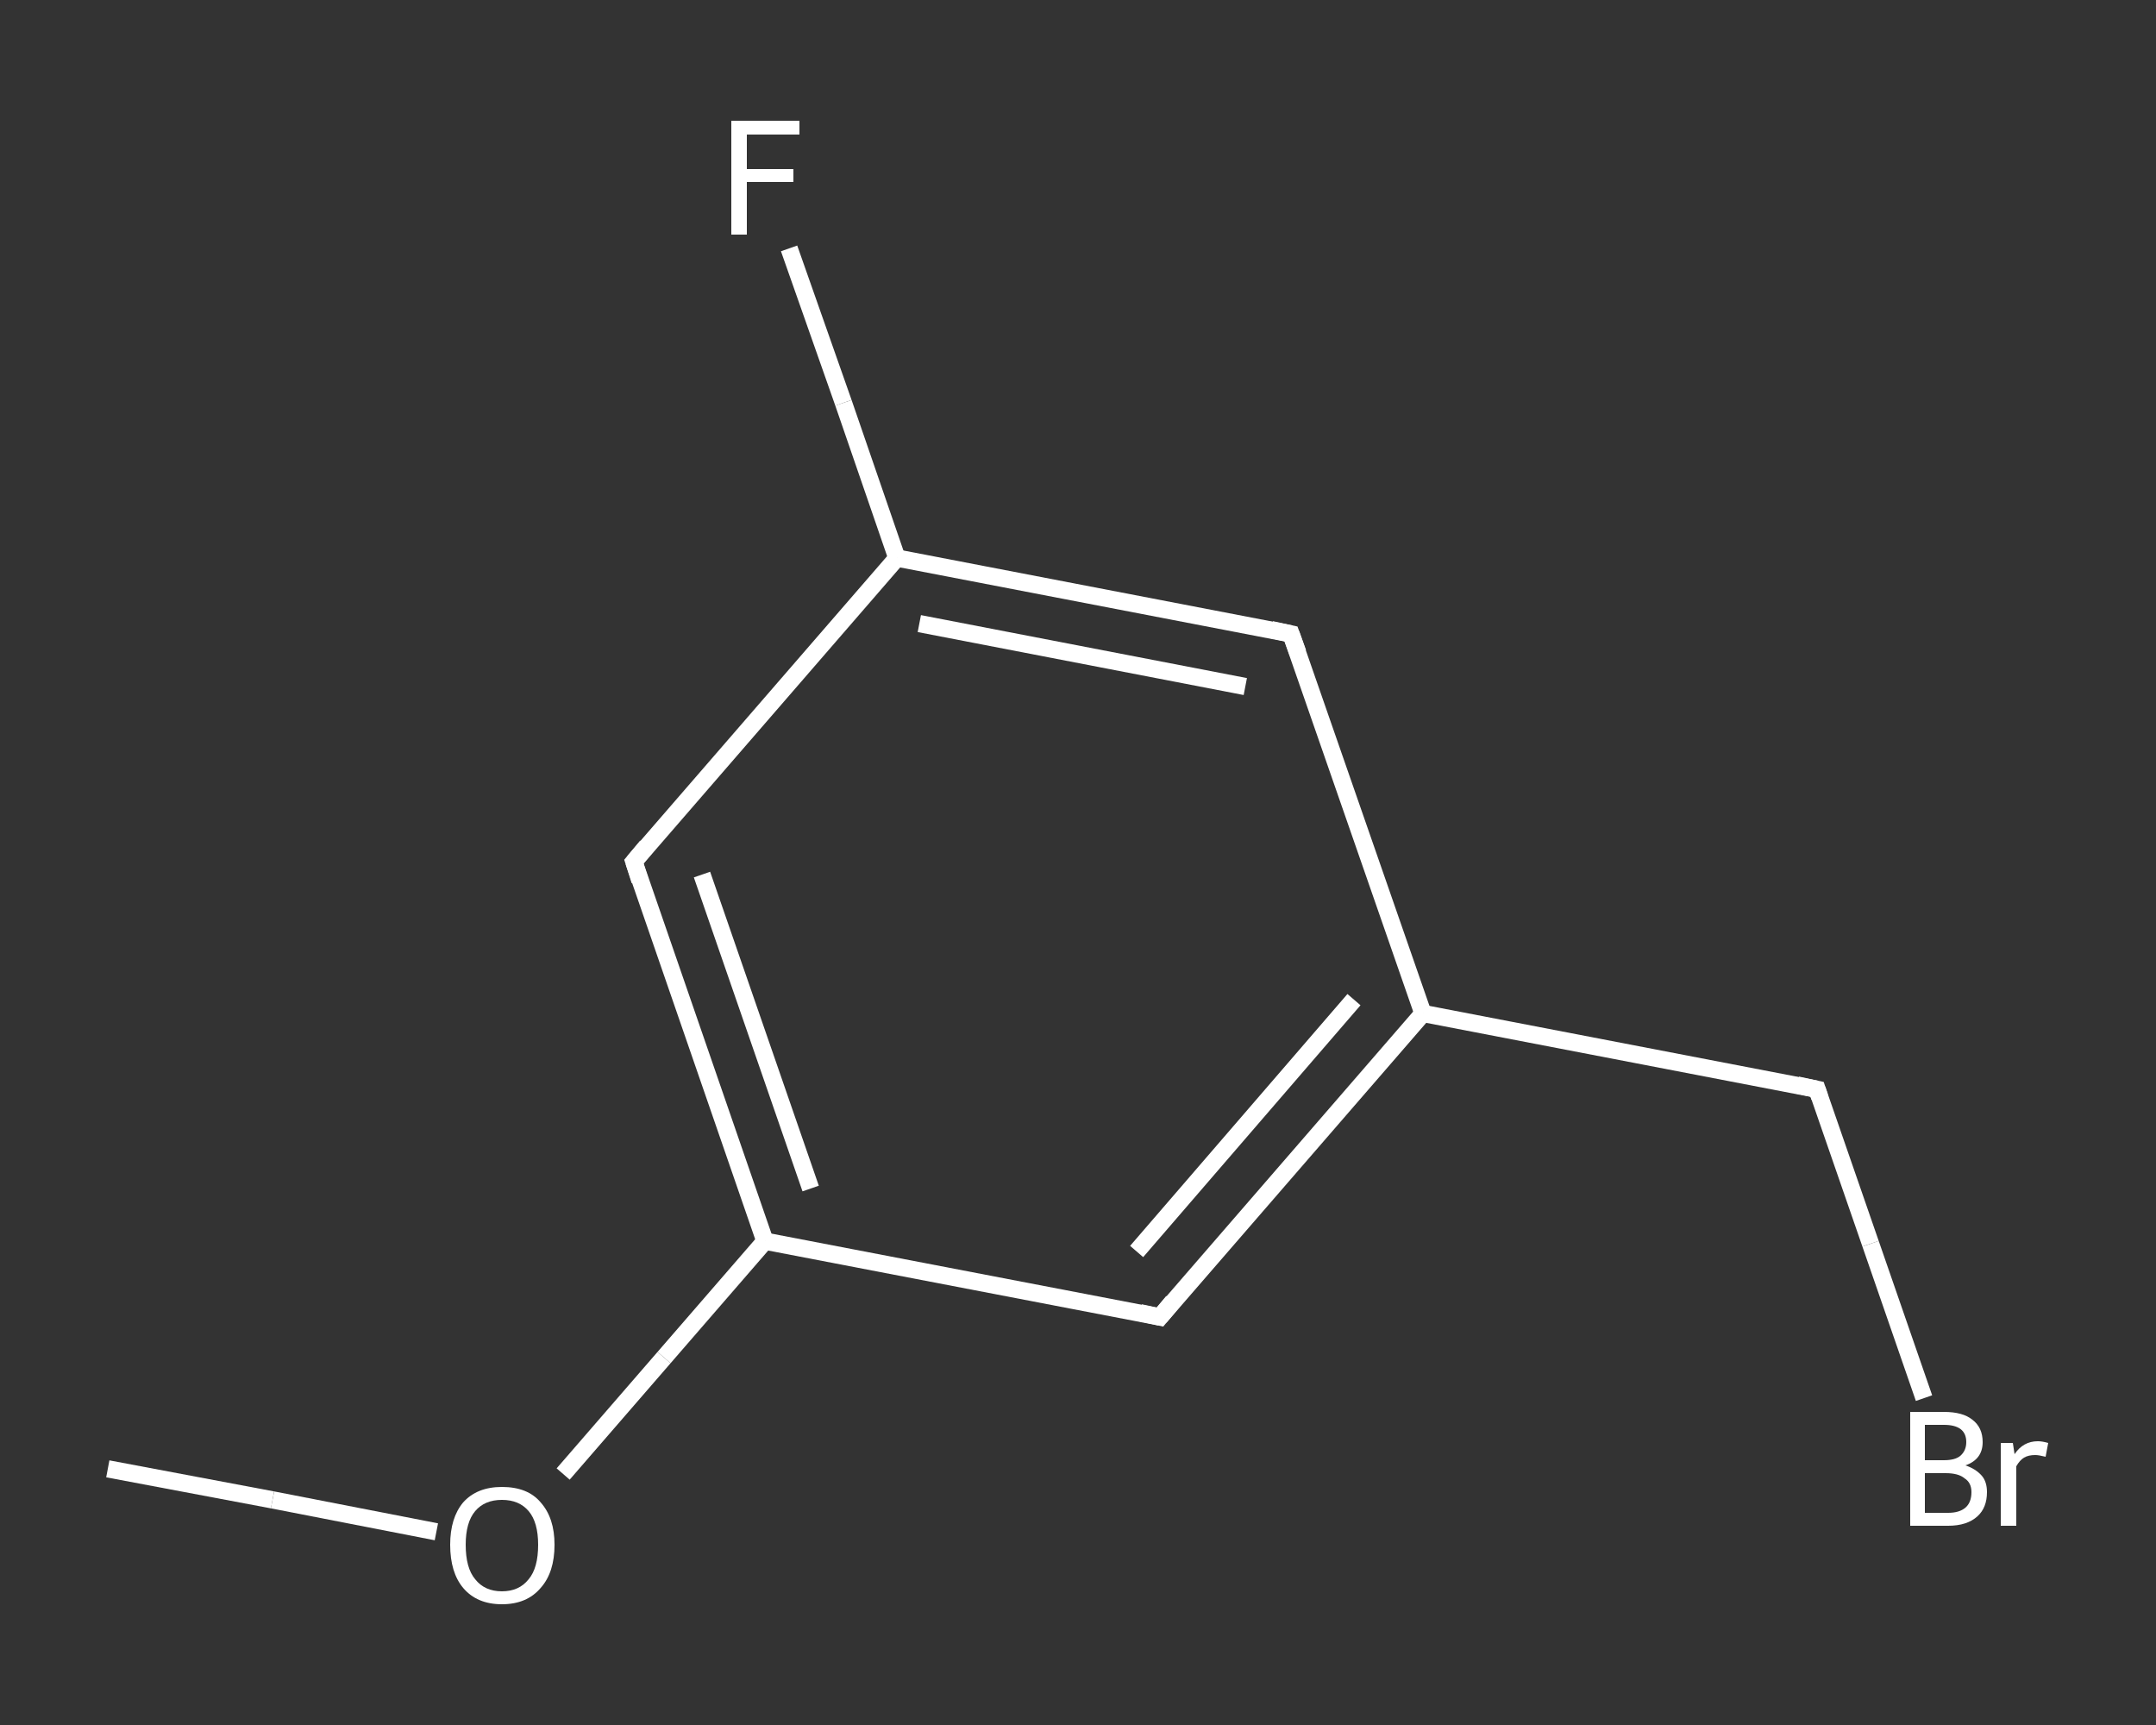 <?xml version='1.0' encoding='iso-8859-1'?>
<svg version='1.1' baseProfile='full'
              xmlns='http://www.w3.org/2000/svg'
                      xmlns:rdkit='http://www.rdkit.org/xml'
                      xmlns:xlink='http://www.w3.org/1999/xlink'
                  xml:space='preserve'
width='250px' height='200px' viewBox='0 0 250 200'>
<rect x="0" y="0" width="250" height="200" fill="#333333" stroke="none"/>
<!-- END OF HEADER -->
<rect style='opacity:1.0;fill:transparent;stroke:none' width='250.0' height='200.0' x='0.0' y='0.0'> </rect>
<path class='bond-0 atom-0 atom-1' d='M 12.5,170.3 L 31.6,173.9' style='fill:none;fill-rule:evenodd;stroke:#FFFFFF;stroke-width:2.0px;stroke-linecap:butt;stroke-linejoin:miter;stroke-opacity:1' />
<path class='bond-0 atom-0 atom-1' d='M 31.6,173.9 L 50.6,177.6' style='fill:none;fill-rule:evenodd;stroke:#FFFFFF;stroke-width:2.0px;stroke-linecap:butt;stroke-linejoin:miter;stroke-opacity:1' />
<path class='bond-1 atom-1 atom-2' d='M 65.3,170.9 L 77.0,157.4' style='fill:none;fill-rule:evenodd;stroke:#FFFFFF;stroke-width:2.0px;stroke-linecap:butt;stroke-linejoin:miter;stroke-opacity:1' />
<path class='bond-1 atom-1 atom-2' d='M 77.0,157.4 L 88.7,143.9' style='fill:none;fill-rule:evenodd;stroke:#FFFFFF;stroke-width:2.0px;stroke-linecap:butt;stroke-linejoin:miter;stroke-opacity:1' />
<path class='bond-2 atom-2 atom-3' d='M 88.7,143.9 L 73.5,99.9' style='fill:none;fill-rule:evenodd;stroke:#FFFFFF;stroke-width:2.0px;stroke-linecap:butt;stroke-linejoin:miter;stroke-opacity:1' />
<path class='bond-2 atom-2 atom-3' d='M 94.0,137.8 L 81.4,101.4' style='fill:none;fill-rule:evenodd;stroke:#FFFFFF;stroke-width:2.0px;stroke-linecap:butt;stroke-linejoin:miter;stroke-opacity:1' />
<path class='bond-3 atom-3 atom-4' d='M 73.5,99.9 L 104.0,64.7' style='fill:none;fill-rule:evenodd;stroke:#FFFFFF;stroke-width:2.0px;stroke-linecap:butt;stroke-linejoin:miter;stroke-opacity:1' />
<path class='bond-4 atom-4 atom-5' d='M 104.0,64.7 L 97.8,46.7' style='fill:none;fill-rule:evenodd;stroke:#FFFFFF;stroke-width:2.0px;stroke-linecap:butt;stroke-linejoin:miter;stroke-opacity:1' />
<path class='bond-4 atom-4 atom-5' d='M 97.8,46.7 L 91.5,28.8' style='fill:none;fill-rule:evenodd;stroke:#FFFFFF;stroke-width:2.0px;stroke-linecap:butt;stroke-linejoin:miter;stroke-opacity:1' />
<path class='bond-5 atom-4 atom-6' d='M 104.0,64.7 L 149.7,73.5' style='fill:none;fill-rule:evenodd;stroke:#FFFFFF;stroke-width:2.0px;stroke-linecap:butt;stroke-linejoin:miter;stroke-opacity:1' />
<path class='bond-5 atom-4 atom-6' d='M 106.6,72.3 L 144.4,79.6' style='fill:none;fill-rule:evenodd;stroke:#FFFFFF;stroke-width:2.0px;stroke-linecap:butt;stroke-linejoin:miter;stroke-opacity:1' />
<path class='bond-6 atom-6 atom-7' d='M 149.7,73.5 L 165.0,117.5' style='fill:none;fill-rule:evenodd;stroke:#FFFFFF;stroke-width:2.0px;stroke-linecap:butt;stroke-linejoin:miter;stroke-opacity:1' />
<path class='bond-7 atom-7 atom-8' d='M 165.0,117.5 L 210.7,126.3' style='fill:none;fill-rule:evenodd;stroke:#FFFFFF;stroke-width:2.0px;stroke-linecap:butt;stroke-linejoin:miter;stroke-opacity:1' />
<path class='bond-8 atom-8 atom-9' d='M 210.7,126.3 L 216.9,144.2' style='fill:none;fill-rule:evenodd;stroke:#FFFFFF;stroke-width:2.0px;stroke-linecap:butt;stroke-linejoin:miter;stroke-opacity:1' />
<path class='bond-8 atom-8 atom-9' d='M 216.9,144.2 L 223.1,162.1' style='fill:none;fill-rule:evenodd;stroke:#FFFFFF;stroke-width:2.0px;stroke-linecap:butt;stroke-linejoin:miter;stroke-opacity:1' />
<path class='bond-9 atom-7 atom-10' d='M 165.0,117.5 L 134.5,152.7' style='fill:none;fill-rule:evenodd;stroke:#FFFFFF;stroke-width:2.0px;stroke-linecap:butt;stroke-linejoin:miter;stroke-opacity:1' />
<path class='bond-9 atom-7 atom-10' d='M 157.0,115.9 L 131.8,145.1' style='fill:none;fill-rule:evenodd;stroke:#FFFFFF;stroke-width:2.0px;stroke-linecap:butt;stroke-linejoin:miter;stroke-opacity:1' />
<path class='bond-10 atom-10 atom-2' d='M 134.5,152.7 L 88.7,143.9' style='fill:none;fill-rule:evenodd;stroke:#FFFFFF;stroke-width:2.0px;stroke-linecap:butt;stroke-linejoin:miter;stroke-opacity:1' />
<path d='M 74.2,102.1 L 73.5,99.9 L 75.0,98.1' style='fill:none;stroke:#FFFFFF;stroke-width:2.0px;stroke-linecap:butt;stroke-linejoin:miter;stroke-opacity:1;' />
<path d='M 147.4,73.0 L 149.7,73.5 L 150.5,75.7' style='fill:none;stroke:#FFFFFF;stroke-width:2.0px;stroke-linecap:butt;stroke-linejoin:miter;stroke-opacity:1;' />
<path d='M 208.4,125.8 L 210.7,126.3 L 211.0,127.2' style='fill:none;stroke:#FFFFFF;stroke-width:2.0px;stroke-linecap:butt;stroke-linejoin:miter;stroke-opacity:1;' />
<path d='M 136.0,150.9 L 134.5,152.7 L 132.2,152.2' style='fill:none;stroke:#FFFFFF;stroke-width:2.0px;stroke-linecap:butt;stroke-linejoin:miter;stroke-opacity:1;' />
<path class='atom-1' d='M 52.2 179.1
Q 52.2 176.0, 53.7 174.2
Q 55.3 172.4, 58.2 172.4
Q 61.2 172.4, 62.7 174.2
Q 64.3 176.0, 64.3 179.1
Q 64.3 182.3, 62.7 184.1
Q 61.1 186.0, 58.2 186.0
Q 55.3 186.0, 53.7 184.1
Q 52.2 182.3, 52.2 179.1
M 58.2 184.5
Q 60.2 184.5, 61.3 183.1
Q 62.4 181.8, 62.4 179.1
Q 62.4 176.5, 61.3 175.2
Q 60.2 173.9, 58.2 173.9
Q 56.2 173.9, 55.1 175.2
Q 54.0 176.5, 54.0 179.1
Q 54.0 181.8, 55.1 183.1
Q 56.2 184.5, 58.2 184.5
' fill='#FFFFFF'/>
<path class='atom-5' d='M 84.8 14.0
L 92.7 14.0
L 92.7 15.6
L 86.6 15.6
L 86.6 19.6
L 92.0 19.6
L 92.0 21.1
L 86.6 21.1
L 86.6 27.2
L 84.8 27.2
L 84.8 14.0
' fill='#FFFFFF'/>
<path class='atom-9' d='M 227.9 169.9
Q 229.1 170.3, 229.8 171.1
Q 230.4 171.8, 230.4 173.0
Q 230.4 174.8, 229.3 175.8
Q 228.1 176.9, 225.9 176.9
L 221.5 176.9
L 221.5 163.7
L 225.4 163.7
Q 227.6 163.7, 228.7 164.6
Q 229.9 165.5, 229.9 167.2
Q 229.9 169.2, 227.9 169.9
M 223.2 165.2
L 223.2 169.3
L 225.4 169.3
Q 226.7 169.3, 227.3 168.8
Q 228.0 168.2, 228.0 167.2
Q 228.0 165.2, 225.4 165.2
L 223.2 165.2
M 225.9 175.4
Q 227.2 175.4, 227.9 174.8
Q 228.6 174.2, 228.6 173.0
Q 228.6 171.9, 227.8 171.4
Q 227.1 170.8, 225.6 170.8
L 223.2 170.8
L 223.2 175.4
L 225.9 175.4
' fill='#FFFFFF'/>
<path class='atom-9' d='M 233.4 167.3
L 233.6 168.6
Q 234.6 167.1, 236.3 167.1
Q 236.8 167.1, 237.5 167.3
L 237.2 168.9
Q 236.4 168.7, 236.0 168.7
Q 235.2 168.7, 234.7 169.0
Q 234.2 169.3, 233.8 170.0
L 233.8 176.9
L 232.0 176.9
L 232.0 167.3
L 233.4 167.3
' fill='#FFFFFF'/>
</svg>

